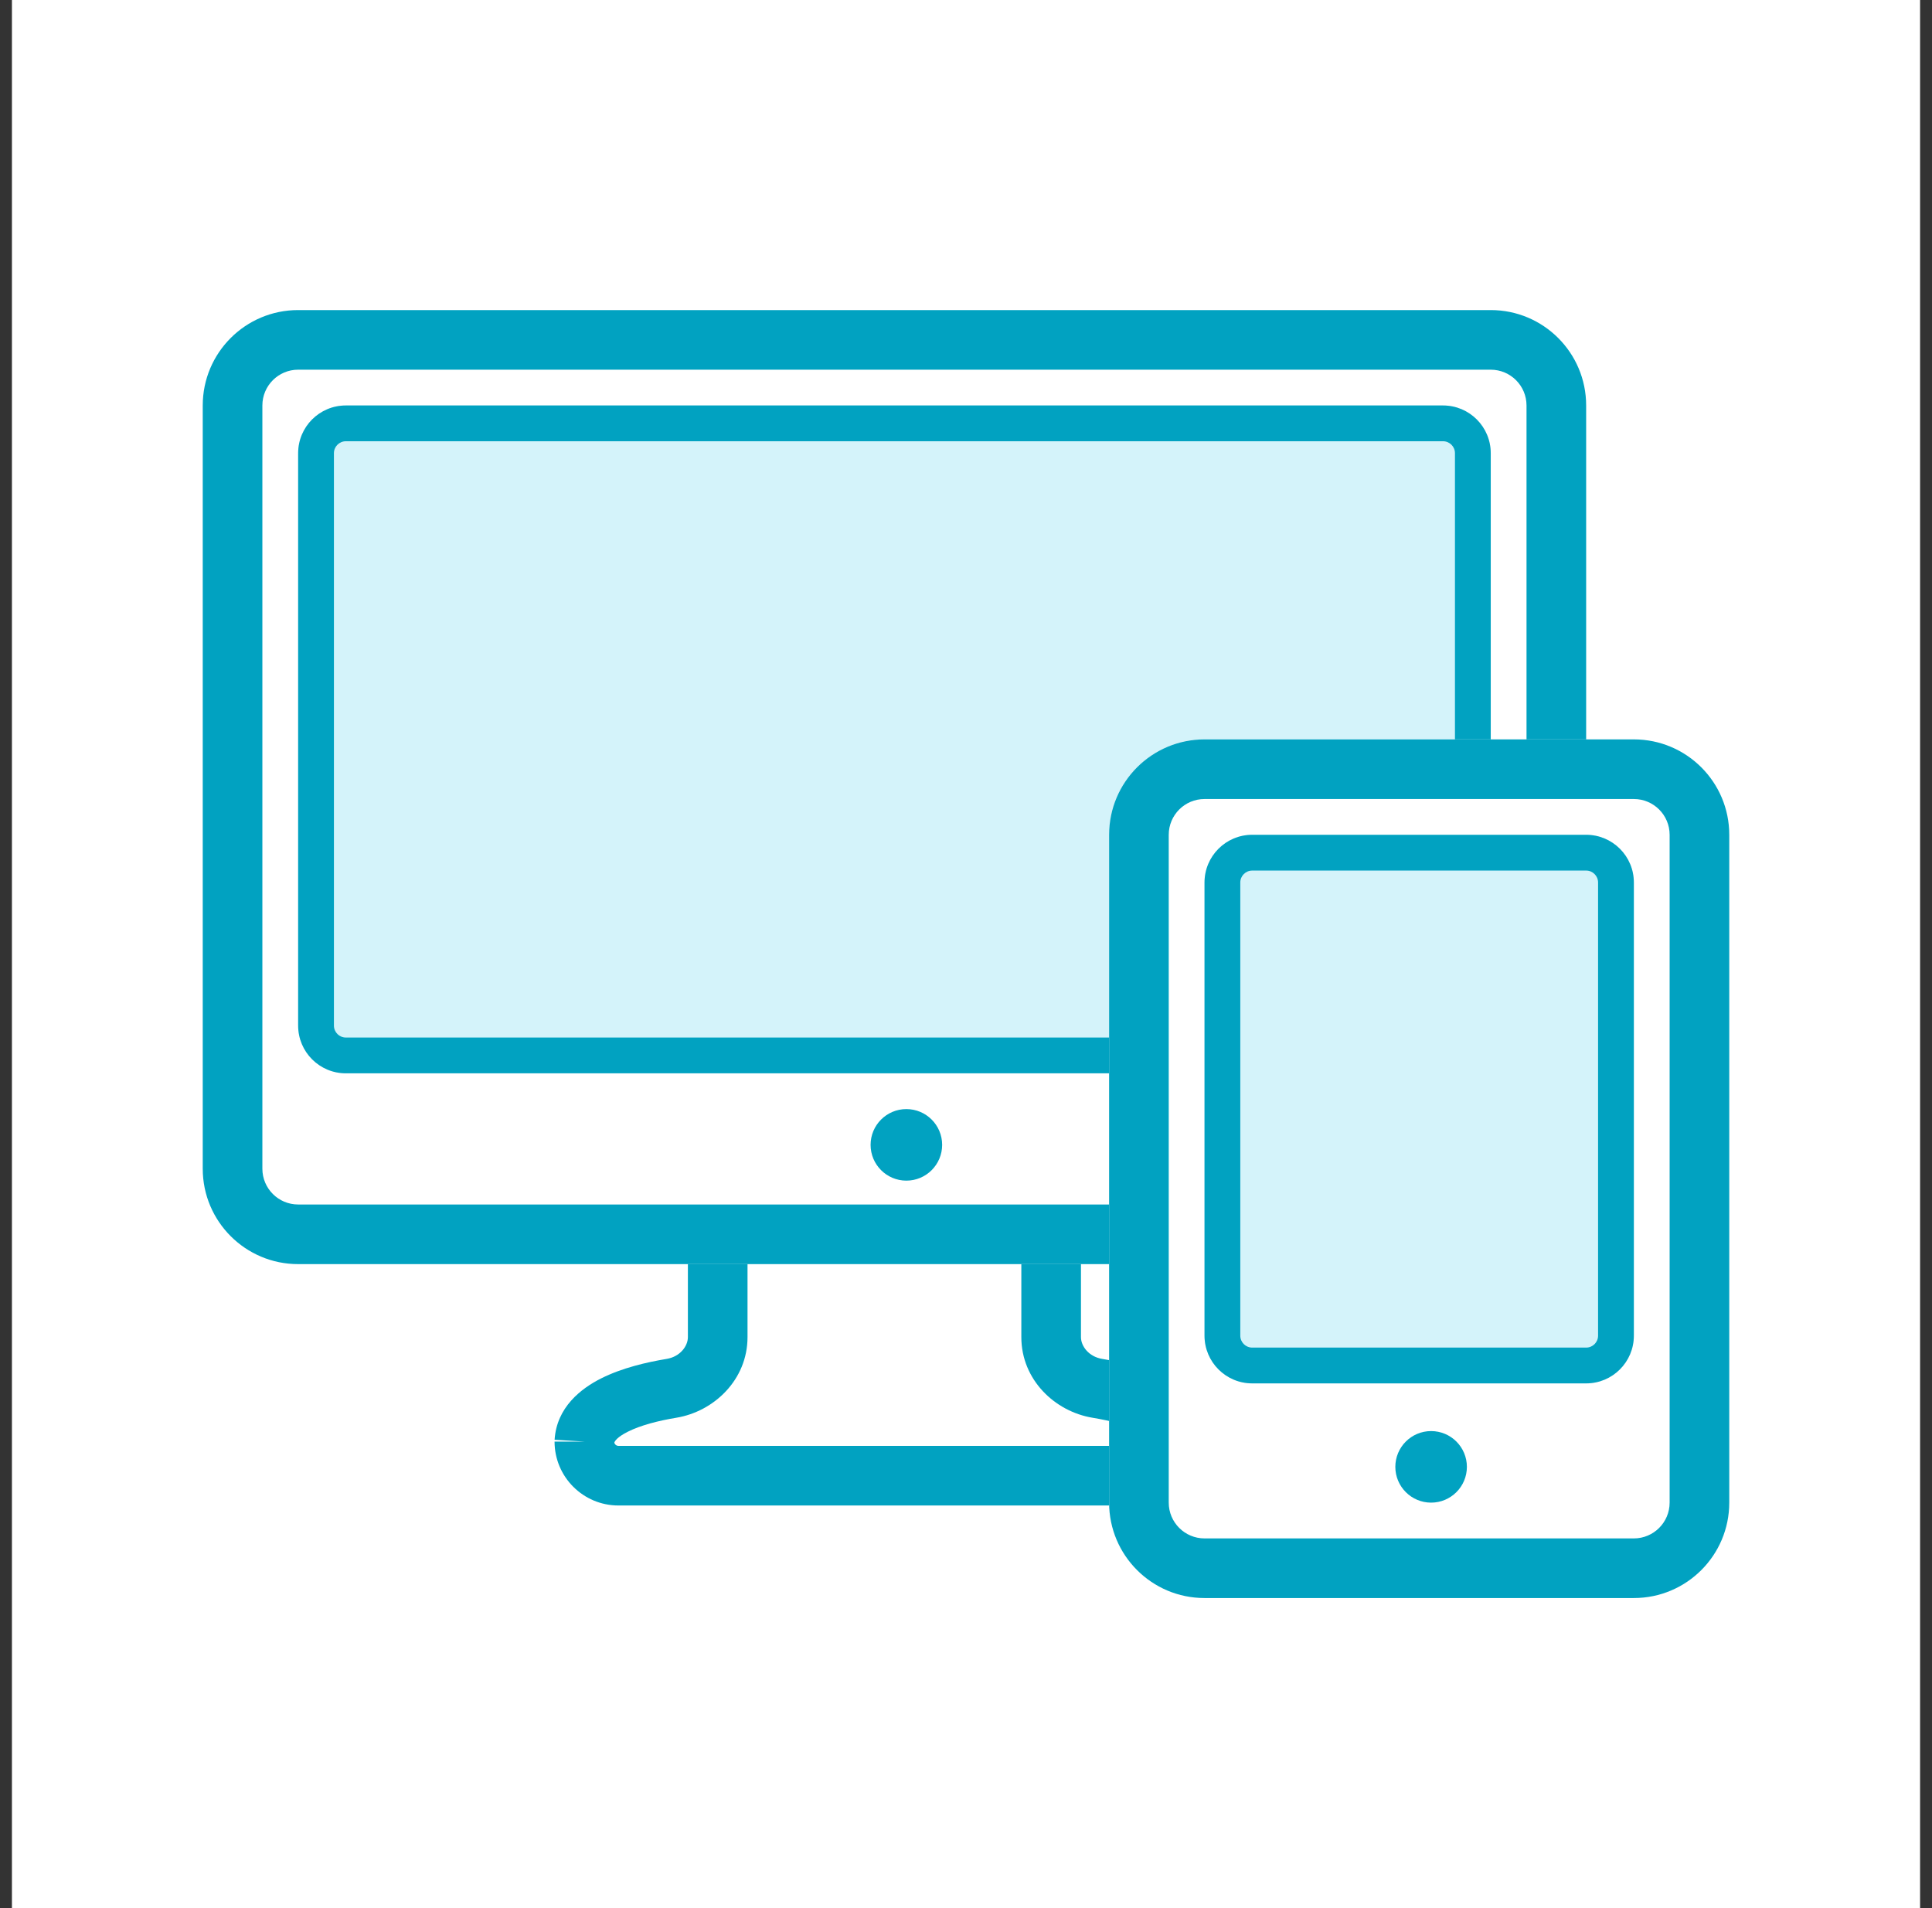 <svg width="81" height="80" viewBox="0 0 81 80" fill="none" xmlns="http://www.w3.org/2000/svg">
<rect x="0" y="0" width="81" height="80" fill="#333333" stroke="none"/>
<rect width="80" height="80" transform="translate(0.5)" fill="white"/>
<path d="M42.07 48C43.175 48 44.07 48.895 44.07 50V56.061C44.07 57.145 44.937 58.031 46.008 58.208C47.589 58.469 49.576 59.069 49.66 60.44C49.66 61.23 49.02 61.87 48.23 61.87H37.08H25.93C25.14 61.87 24.5 61.23 24.5 60.44C24.584 59.069 26.571 58.469 28.152 58.208C29.223 58.031 30.09 57.145 30.09 56.061V50C30.09 48.895 30.985 48 32.09 48H42.07Z" fill="white"/>
<path fill-rule="evenodd" clip-rule="evenodd" d="M32.09 49.25C31.676 49.25 31.34 49.586 31.34 50V56.061C31.34 57.848 29.935 59.18 28.356 59.441C27.609 59.564 26.863 59.755 26.326 60.025C25.883 60.247 25.779 60.415 25.755 60.483C25.774 60.562 25.845 60.62 25.93 60.62H48.23C48.315 60.62 48.386 60.562 48.405 60.483C48.381 60.415 48.278 60.247 47.834 60.025C47.297 59.755 46.551 59.564 45.804 59.441C44.225 59.18 42.82 57.848 42.82 56.061V50C42.82 49.586 42.484 49.25 42.07 49.25H32.09ZM49.66 60.44L50.908 60.364C50.824 59.001 49.794 58.211 48.956 57.791C48.084 57.352 47.046 57.112 46.211 56.974C45.65 56.882 45.32 56.442 45.32 56.061V50C45.32 48.205 43.865 46.75 42.07 46.75H32.09C30.295 46.75 28.84 48.205 28.84 50V56.061C28.84 56.442 28.51 56.882 27.949 56.974C27.114 57.112 26.076 57.352 25.204 57.791C24.366 58.211 23.336 59.001 23.252 60.364L24.5 60.44H23.25C23.25 61.92 24.45 63.12 25.93 63.12H48.23C49.71 63.12 50.91 61.92 50.91 60.44H49.66Z" fill="#01A2C1"/>
<path d="M8.5 17C8.5 14.791 10.291 13 12.5 13H62.5C64.709 13 66.5 14.791 66.5 17V49C66.5 51.209 64.709 53 62.5 53H12.5C10.291 53 8.5 51.209 8.5 49V17Z" fill="white"/>
<path fill-rule="evenodd" clip-rule="evenodd" d="M62.5 15.5H12.5C11.672 15.5 11 16.172 11 17V49C11 49.828 11.672 50.5 12.5 50.5H62.5C63.328 50.5 64 49.828 64 49V17C64 16.172 63.328 15.5 62.5 15.5ZM12.5 13C10.291 13 8.5 14.791 8.5 17V49C8.5 51.209 10.291 53 12.5 53H62.5C64.709 53 66.5 51.209 66.5 49V17C66.5 14.791 64.709 13 62.5 13H12.5Z" fill="#01A2C1"/>
<path d="M12.5 19C12.5 17.895 13.395 17 14.5 17H60.5C61.605 17 62.5 17.895 62.5 19V43C62.5 44.105 61.605 45 60.5 45H14.5C13.395 45 12.5 44.105 12.5 43V19Z" fill="#D4F3FA"/>
<path fill-rule="evenodd" clip-rule="evenodd" d="M60.5 18.5H14.5C14.224 18.5 14 18.724 14 19V43C14 43.276 14.224 43.5 14.5 43.5H60.5C60.776 43.5 61 43.276 61 43V19C61 18.724 60.776 18.5 60.5 18.5ZM14.5 17C13.395 17 12.5 17.895 12.5 19V43C12.5 44.105 13.395 45 14.5 45H60.5C61.605 45 62.5 44.105 62.5 43V19C62.5 17.895 61.605 17 60.5 17H14.5Z" fill="#01A2C1"/>
<path d="M39.5 48C39.5 48.828 38.828 49.5 38 49.5C37.172 49.5 36.5 48.828 36.5 48C36.5 47.172 37.172 46.5 38 46.5C38.828 46.5 39.5 47.172 39.5 48Z" fill="#01A2C1"/>
<path d="M46.5 35C46.5 32.791 48.291 31 50.5 31H68.5C70.709 31 72.5 32.791 72.5 35V63C72.5 65.209 70.709 67 68.5 67H50.5C48.291 67 46.5 65.209 46.5 63V35Z" fill="white"/>
<path fill-rule="evenodd" clip-rule="evenodd" d="M68.5 33.5H50.5C49.672 33.5 49 34.172 49 35V63C49 63.828 49.672 64.5 50.5 64.5H68.5C69.328 64.5 70 63.828 70 63V35C70 34.172 69.328 33.5 68.5 33.5ZM50.5 31C48.291 31 46.5 32.791 46.5 35V63C46.5 65.209 48.291 67 50.5 67H68.5C70.709 67 72.5 65.209 72.5 63V35C72.5 32.791 70.709 31 68.5 31H50.5Z" fill="#01A2C1"/>
<path d="M50.5 37C50.5 35.895 51.395 35 52.5 35H66.5C67.605 35 68.5 35.895 68.5 37V56C68.5 57.105 67.605 58 66.5 58H52.5C51.395 58 50.5 57.105 50.5 56V37Z" fill="#D4F3FA"/>
<path fill-rule="evenodd" clip-rule="evenodd" d="M66.5 36.5H52.5C52.224 36.5 52 36.724 52 37V56C52 56.276 52.224 56.5 52.5 56.5H66.5C66.776 56.5 67 56.276 67 56V37C67 36.724 66.776 36.5 66.5 36.5ZM52.5 35C51.395 35 50.5 35.895 50.5 37V56C50.5 57.105 51.395 58 52.5 58H66.5C67.605 58 68.5 57.105 68.5 56V37C68.5 35.895 67.605 35 66.5 35H52.5Z" fill="#01A2C1"/>
<path d="M58.5 61.5C58.5 60.672 59.172 60 60 60C60.828 60 61.5 60.672 61.5 61.5C61.5 62.328 60.828 63 60 63C59.172 63 58.5 62.328 58.5 61.5Z" fill="#01A2C1"/>
</svg>
